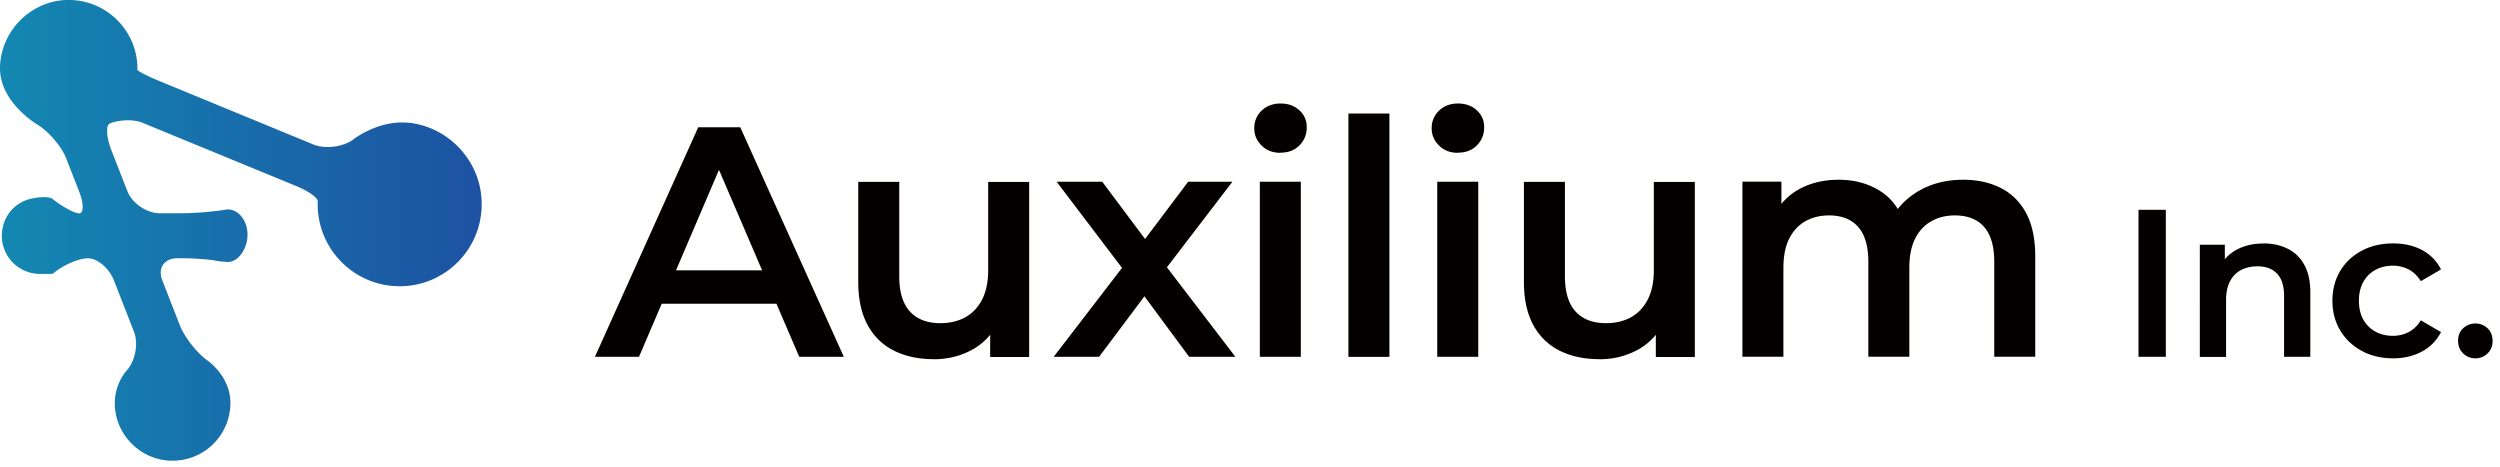 <svg width="300" height="56" viewBox="0 0 300 56" fill="none" xmlns="http://www.w3.org/2000/svg"><g clip-path="url(#a)"><path d="m71.39 42.82 12.4-27.55h5.04l12.43 27.55h-5.35L85.25 17.99h2.05L76.68 42.82h-5.29Zm5.7-6.37 1.38-4.01h14.88l1.38 4.01H77.09Zm34.95 6.65c-1.78 0-3.36-.33-4.72-1-1.36-.67-2.43-1.69-3.19-3.07-.76-1.38-1.14-3.12-1.14-5.21v-12h4.92v11.33c0 1.89.43 3.3 1.28 4.23.85.93 2.07 1.4 3.64 1.4 1.15 0 2.16-.24 3.01-.71.85-.47 1.52-1.18 2.01-2.12.48-.94.73-2.11.73-3.5V21.83h4.92v21.01h-4.68v-5.67l.83 1.73a7.232 7.232 0 0 1-3.11 3.13c-1.36.72-2.86 1.08-4.49 1.08l-.01-.01Zm14.4-.28 9.25-12.04-.08 2.64-8.81-11.61h5.47l6.18 8.26h-2.09l6.22-8.26h5.31L139 33.42l.04-2.64 9.21 12.04h-5.55l-6.49-8.78 2.05.28-6.37 8.5h-5.45Zm27.22-24.48c-.92 0-1.67-.29-2.26-.87-.59-.58-.89-1.27-.89-2.09 0-.82.3-1.54.89-2.11.59-.56 1.34-.85 2.26-.85.92 0 1.67.27 2.26.81.59.54.89 1.21.89 2.03 0 .87-.29 1.59-.87 2.18-.58.59-1.34.88-2.28.88v.02Zm-2.48 24.48V21.81h4.92v21.01h-4.92Zm10.63 0v-29.2h4.92v29.2h-4.92Zm13.14-24.48c-.92 0-1.67-.29-2.26-.87-.59-.58-.89-1.27-.89-2.09 0-.82.3-1.54.89-2.11.59-.56 1.34-.85 2.26-.85.92 0 1.67.27 2.26.81.59.54.89 1.21.89 2.03 0 .87-.29 1.59-.87 2.18-.58.59-1.34.88-2.28.88v.02Zm-2.48 24.48V21.81h4.92v21.01h-4.92Zm19.45.28c-1.78 0-3.36-.33-4.72-1-1.36-.67-2.43-1.69-3.19-3.07-.76-1.38-1.14-3.12-1.14-5.21v-12h4.92v11.33c0 1.89.43 3.3 1.28 4.23.85.93 2.07 1.4 3.64 1.4 1.15 0 2.16-.24 3.01-.71.85-.47 1.52-1.18 2.01-2.12.48-.94.73-2.11.73-3.5V21.83h4.92v21.01h-4.68v-5.67l.83 1.73a7.232 7.232 0 0 1-3.11 3.13c-1.36.72-2.86 1.08-4.49 1.08l-.01-.01Zm43.69-21.53c1.68 0 3.17.33 4.47.98 1.3.66 2.32 1.66 3.05 3.01.73 1.35 1.1 3.09 1.1 5.21v12.04h-4.92V31.4c0-1.86-.41-3.25-1.22-4.17-.81-.92-1.98-1.38-3.5-1.38-1.08 0-2.03.24-2.85.71-.83.47-1.47 1.17-1.93 2.09-.46.92-.69 2.08-.69 3.5v10.66h-4.92V31.4c0-1.86-.41-3.25-1.22-4.17-.81-.92-1.98-1.38-3.5-1.38-1.08 0-2.03.24-2.85.71-.83.47-1.47 1.17-1.93 2.09-.46.92-.69 2.08-.69 3.5v10.66h-4.92V21.8h4.68v5.59l-.83-1.65c.71-1.36 1.74-2.4 3.09-3.11 1.35-.71 2.89-1.06 4.62-1.06 1.97 0 3.68.49 5.13 1.46 1.45.97 2.42 2.44 2.89 4.41l-1.93-.67c.68-1.57 1.81-2.83 3.38-3.78 1.57-.95 3.4-1.42 5.47-1.42h.02Zm21.01 21.25V25.18h3.28v17.64h-3.28Zm15-13.61c1.08 0 2.04.21 2.89.63.85.42 1.52 1.06 2 1.93.49.87.73 1.98.73 3.34v7.71h-3.15v-7.31c0-1.19-.28-2.08-.84-2.67-.56-.59-1.35-.88-2.36-.88-.74 0-1.4.15-1.97.45-.57.3-1.01.75-1.32 1.35-.31.6-.47 1.35-.47 2.26v6.81h-3.15V29.37h3V33l-.53-1.11a4.78 4.78 0 0 1 2.05-1.98c.9-.46 1.94-.69 3.11-.69l.01-.01ZM287.17 43c-1.41 0-2.67-.3-3.77-.9-1.1-.6-1.96-1.42-2.58-2.46-.62-1.04-.93-2.23-.93-3.55 0-1.32.31-2.53.93-3.57.62-1.03 1.48-1.84 2.58-2.43 1.1-.59 2.36-.88 3.77-.88 1.31 0 2.47.26 3.47.79s1.76 1.31 2.28 2.33l-2.42 1.41c-.4-.64-.89-1.11-1.47-1.41-.58-.3-1.21-.45-1.88-.45-.77 0-1.47.17-2.09.5-.62.34-1.11.82-1.46 1.45-.35.63-.53 1.38-.53 2.26 0 .88.18 1.63.53 2.26.35.63.84 1.11 1.46 1.45.62.34 1.32.5 2.09.5.67 0 1.3-.15 1.88-.45.58-.3 1.07-.77 1.47-1.41l2.42 1.41a5.4 5.4 0 0 1-2.28 2.33c-1 .54-2.16.82-3.47.82Zm9.87 0c-.57 0-1.06-.2-1.46-.59-.4-.39-.61-.89-.61-1.5 0-.64.2-1.15.61-1.52.41-.37.89-.57 1.46-.57s1.06.19 1.46.57c.4.38.61.89.61 1.52s-.2 1.11-.61 1.5c-.4.4-.89.59-1.46.59Z" fill="#040000"/><path d="M49.04 14.74c-3.57-.39-6.57 1.94-6.57 1.94-1.23.96-3.42 1.25-4.86.66L19.09 9.71c-1.44-.59-2.61-1.2-2.6-1.34v-.13c0-4.66-3.88-8.42-8.59-8.24C3.59.18.07 3.8 0 8.12c-.06 4.16 4.47 6.82 4.47 6.82 1.34.79 2.91 2.62 3.48 4.08l1.54 3.94c.57 1.45.57 2.64.01 2.64-.56 0-2.02-.79-3.24-1.76 0 0-.49-.39-2.37-.03-1.88.36-3.23 1.78-3.58 3.57a4.578 4.578 0 0 0 4.49 5.49c1.52 0 1.54-.02 1.54-.02C7.52 31.83 9.42 31 10.56 31c1.14 0 2.54 1.19 3.11 2.64l2.4 6.15c.57 1.45.16 3.57-.9 4.71 0 0-1.66 1.78-1.36 4.59.33 3.19 2.92 5.8 6.11 6.15a6.94 6.94 0 0 0 7.73-6.9c0-3.17-2.71-5.05-2.71-5.05-1.28-.89-2.79-2.8-3.36-4.26l-2.11-5.4c-.57-1.45.24-2.64 1.8-2.64h.57c1.56 0 3.55.16 4.44.36l.95.08c1.22.1 2.14-1.26 2.39-2.46.42-2.08-.86-3.96-2.44-3.83-1.38.25-3.78.45-5.34.45h-2.68c-1.56 0-3.3-1.19-3.87-2.64l-1.92-4.91c-.57-1.45-.69-2.88-.27-3.17.42-.29 2.55-.74 3.99-.14l18.47 7.6c1.44.59 2.59 1.41 2.56 1.81v.37c0 5.43 4.4 9.84 9.84 9.84 5.8 0 10.43-5.02 9.78-10.96-.5-4.52-4.16-8.17-8.67-8.66l-.03.01Z" fill="url(#b)"/></g><defs><linearGradient id="b" x1="0" y1="27.64" x2="57.78" y2="27.64" gradientUnits="userSpaceOnUse"><stop stop-color="#1388B2"/><stop offset="1" stop-color="#1D52A2"/></linearGradient><clipPath id="a"><path fill="#fff" d="M0 0h299.11v55.29H0z"/></clipPath></defs></svg>